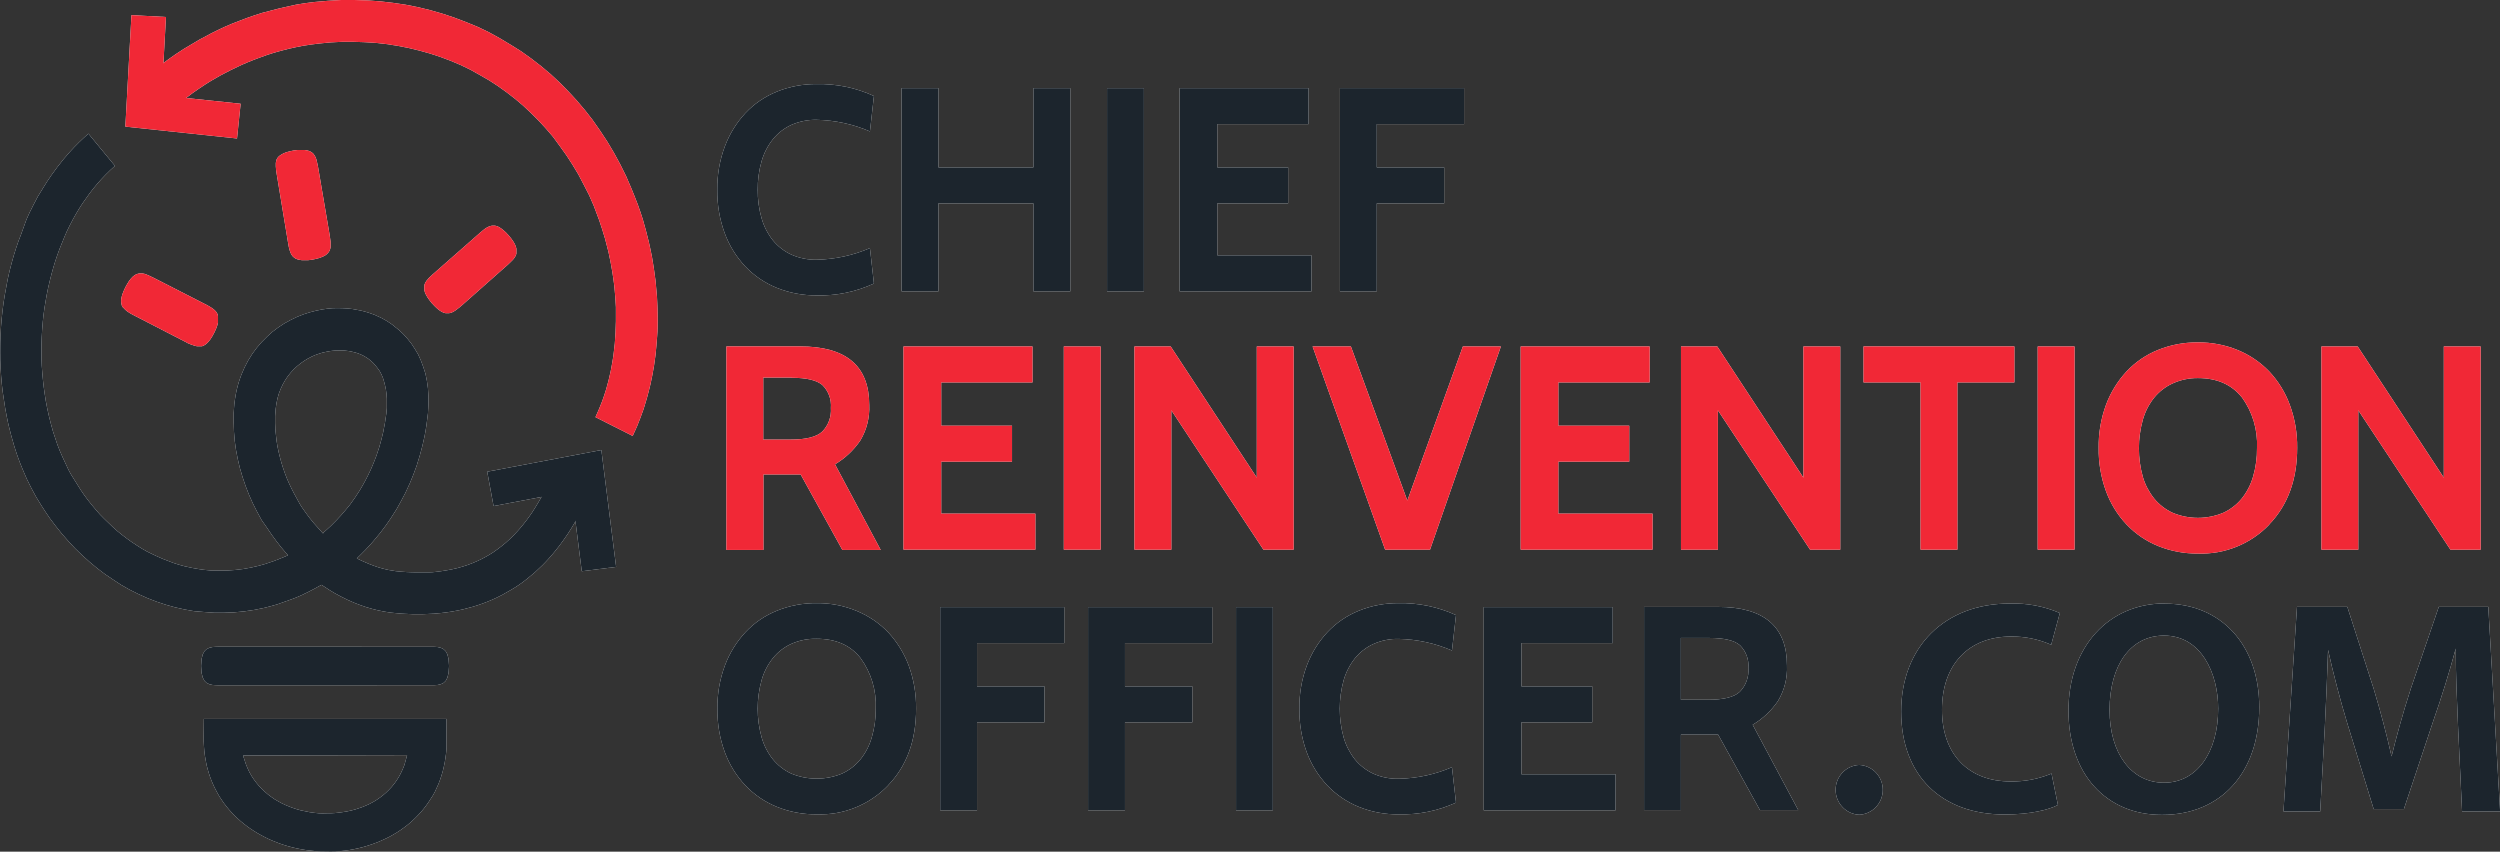 <?xml version="1.0" encoding="UTF-8"?> <svg xmlns="http://www.w3.org/2000/svg" width="182" height="62" viewBox="0 0 182 62" fill="none"><rect x="0" y="0" width="182" height="62" fill="#333333" stroke="none"/> <g clip-path="url(#clip0)"> <path d="M106.584 9.037H100.23V12.186H105.136V14.805H100.23V21.21H97.547V6.414H106.584V9.037Z" fill="white"></path> <path d="M95.477 21.21H85.875V6.418H95.264V9.037H88.62V12.186H93.777V14.805H88.62V18.587H95.477V21.21Z" fill="white"></path> <path d="M83.277 6.418H80.594V21.21H83.277V6.418Z" fill="white"></path> <path d="M77.918 21.21H75.231V14.805H68.316V21.21H65.633V6.418H68.316V12.186H75.231V6.418H77.918V21.21Z" fill="white"></path> <path d="M59.452 21.505C58.458 21.513 57.471 21.326 56.548 20.954C55.681 20.605 54.898 20.073 54.252 19.393C53.595 18.693 53.085 17.866 52.754 16.962C52.386 15.955 52.205 14.889 52.219 13.816C52.205 12.741 52.391 11.673 52.766 10.666C53.103 9.766 53.612 8.94 54.264 8.235C54.905 7.555 55.684 7.023 56.548 6.674C57.471 6.3 58.458 6.113 59.452 6.124C60.889 6.091 62.315 6.387 63.622 6.99L63.331 9.566C62.106 9.038 60.792 8.752 59.46 8.723C58.826 8.709 58.197 8.834 57.617 9.09C57.096 9.328 56.637 9.683 56.273 10.128C55.895 10.602 55.613 11.147 55.445 11.732C55.249 12.409 55.154 13.111 55.162 13.816C55.154 14.52 55.249 15.221 55.445 15.896C55.612 16.482 55.894 17.029 56.273 17.504C56.638 17.947 57.097 18.3 57.617 18.538C58.197 18.796 58.826 18.922 59.46 18.909C60.792 18.878 62.106 18.591 63.331 18.062L63.622 20.642C62.315 21.245 60.889 21.541 59.452 21.508" fill="white"></path> <path d="M57.641 27.482H55.566V32.002H57.537C58.667 32.002 59.445 31.811 59.86 31.42C60.08 31.195 60.25 30.925 60.358 30.628C60.466 30.331 60.51 30.015 60.487 29.699C60.512 29.395 60.47 29.088 60.365 28.802C60.26 28.515 60.094 28.255 59.879 28.041C59.471 27.681 58.724 27.502 57.637 27.502L57.641 27.482ZM64.115 40.034H61.323L58.288 34.543H55.578V40.034H52.883V25.219H58.249C61.605 25.219 63.282 26.642 63.282 29.488C63.323 30.394 63.096 31.292 62.632 32.068C62.149 32.774 61.521 33.365 60.789 33.801L64.115 40.034Z" fill="white"></path> <path d="M75.375 40.014H65.773V25.223H75.166V27.841H68.522V30.991H73.676V33.61H68.522V37.392H75.375V40.014Z" fill="white"></path> <path d="M80.128 25.223H77.445V40.014H80.128V25.223Z" fill="white"></path> <path d="M94.178 40.014H91.975L85.273 29.871V40.014H82.586V25.223H85.227L91.495 34.773V25.223H94.178V40.014Z" fill="white"></path> <path d="M109.265 25.223L104.107 40.014H100.836L95.555 25.223H98.346L102.454 36.443L106.496 25.223H109.265Z" fill="white"></path> <path d="M120.305 40.014H110.703V25.223H120.096V27.841H113.448V30.991H118.609V33.61H113.448V37.392H120.305V40.014Z" fill="white"></path> <path d="M133.971 40.014H131.772L125.062 29.871V40.014H122.375V25.223H125.019L131.288 34.773V25.223H133.971V40.014Z" fill="white"></path> <path d="M146.648 27.841H142.498V40.014H139.815V27.841H135.664V25.219H146.648V27.841Z" fill="white"></path> <path d="M151.027 25.223H148.344V40.014H151.027V25.223Z" fill="white"></path> <path d="M163.197 28.919C162.458 27.99 161.393 27.525 160.011 27.525C159.375 27.518 158.744 27.651 158.164 27.916C157.645 28.153 157.187 28.507 156.825 28.95C156.446 29.425 156.165 29.972 156 30.558C155.618 31.918 155.618 33.358 156 34.718C156.17 35.293 156.45 35.829 156.825 36.295C157.188 36.737 157.646 37.091 158.164 37.329C158.75 37.574 159.377 37.7 160.011 37.7C160.645 37.7 161.272 37.574 161.858 37.329C162.376 37.091 162.834 36.737 163.197 36.295C163.577 35.82 163.859 35.273 164.026 34.687C164.222 34.012 164.317 33.311 164.309 32.607C164.369 31.282 163.977 29.976 163.197 28.907V28.919ZM165.211 38.184C164.539 38.884 163.73 39.434 162.834 39.798C161.938 40.163 160.976 40.334 160.011 40.299C159.017 40.309 158.03 40.123 157.107 39.749C156.242 39.398 155.461 38.866 154.815 38.188C154.157 37.491 153.647 36.666 153.317 35.764C152.949 34.758 152.768 33.691 152.782 32.619C152.765 31.544 152.946 30.476 153.317 29.469C153.653 28.567 154.162 27.741 154.815 27.038C155.456 26.357 156.235 25.825 157.099 25.477C158.022 25.103 159.009 24.916 160.003 24.926C160.998 24.916 161.985 25.106 162.907 25.484C163.771 25.84 164.553 26.371 165.203 27.045C165.861 27.745 166.37 28.573 166.701 29.477C167.068 30.476 167.249 31.534 167.236 32.599C167.236 34.91 166.558 36.769 165.203 38.176" fill="white"></path> <path d="M180.592 40.014H178.389L171.683 29.871V40.014H169V25.223H171.641L177.909 34.773V25.223H180.592V40.014Z" fill="white"></path> <path d="M62.639 47.895C61.9 46.967 60.839 46.502 59.456 46.502C58.821 46.487 58.19 46.614 57.609 46.873C57.089 47.109 56.631 47.463 56.27 47.907C55.89 48.382 55.609 48.928 55.445 49.515C55.063 50.875 55.063 52.315 55.445 53.675C55.61 54.262 55.891 54.808 56.27 55.283C56.632 55.727 57.09 56.08 57.609 56.318C58.791 56.807 60.117 56.807 61.299 56.318C61.818 56.08 62.276 55.727 62.639 55.283C63.02 54.81 63.302 54.263 63.467 53.675C63.666 53.001 63.763 52.299 63.754 51.595C63.815 50.269 63.421 48.963 62.639 47.895ZM64.66 57.172C63.988 57.872 63.178 58.422 62.282 58.785C61.387 59.149 60.425 59.319 59.46 59.284C58.466 59.295 57.479 59.11 56.556 58.737C55.689 58.388 54.906 57.856 54.26 57.176C53.603 56.477 53.094 55.651 52.762 54.749C52.395 53.74 52.214 52.673 52.227 51.599C52.213 50.524 52.398 49.456 52.773 48.45C53.11 47.549 53.619 46.724 54.272 46.022C54.912 45.341 55.691 44.809 56.556 44.461C57.479 44.087 58.465 43.9 59.46 43.911C60.454 43.9 61.44 44.091 62.36 44.473C63.225 44.827 64.009 45.358 64.66 46.034C65.313 46.737 65.822 47.563 66.158 48.465C66.522 49.465 66.703 50.523 66.692 51.587C66.692 53.898 66.015 55.757 64.66 57.164" fill="white"></path> <path d="M77.478 46.818H71.128V49.968H76.034V52.586H71.128V58.991H68.445V44.199H77.478V46.818Z" fill="white"></path> <path d="M88.248 46.818H81.898V49.968H86.8V52.586H81.898V58.991H79.211V44.199H88.248V46.818Z" fill="white"></path> <path d="M92.664 44.199H89.984V58.991H92.664V44.199Z" fill="white"></path> <path d="M101.823 59.285C100.829 59.297 99.843 59.111 98.919 58.739C98.053 58.388 97.271 57.856 96.624 57.178C95.969 56.477 95.46 55.652 95.125 54.75C94.761 53.741 94.582 52.674 94.595 51.601C94.579 50.526 94.763 49.458 95.137 48.451C95.474 47.551 95.983 46.726 96.635 46.024C97.277 45.345 98.056 44.812 98.919 44.463C99.842 44.089 100.829 43.902 101.823 43.912C103.261 43.882 104.688 44.178 105.997 44.779L105.703 47.358C104.478 46.829 103.163 46.542 101.831 46.512C101.197 46.497 100.568 46.624 99.988 46.882C99.468 47.119 99.008 47.473 98.644 47.917C98.267 48.393 97.985 48.939 97.816 49.525C97.439 50.885 97.439 52.324 97.816 53.685C97.986 54.27 98.267 54.816 98.644 55.293C99.009 55.735 99.469 56.089 99.988 56.327C100.568 56.584 101.197 56.71 101.831 56.694C103.163 56.665 104.478 56.379 105.703 55.851L105.997 58.431C104.688 59.03 103.261 59.322 101.823 59.285Z" fill="white"></path> <path d="M117.614 58.991H108.016V44.199H117.405V46.818H110.757V49.968H115.914V52.586H110.757V56.368H117.614V58.991Z" fill="white"></path> <path d="M124.442 46.443H122.367V50.943H124.334C125.468 50.943 126.242 50.752 126.657 50.362C126.877 50.136 127.047 49.866 127.155 49.569C127.263 49.273 127.307 48.956 127.284 48.641C127.309 48.336 127.267 48.03 127.162 47.743C127.057 47.457 126.891 47.197 126.676 46.982C126.271 46.623 125.524 46.443 124.434 46.443H124.442ZM130.912 58.975H128.124L125.081 53.48H122.371V58.975H119.688V44.184H125.058C128.413 44.184 130.091 45.605 130.091 48.449C130.131 49.356 129.904 50.254 129.437 51.029C128.957 51.737 128.328 52.329 127.594 52.762L130.912 58.975Z" fill="white"></path> <path d="M23.53 38.791L24.103 38.272C24.347 38.03 24.587 37.784 24.816 37.53C25.044 37.276 25.261 37.007 25.474 36.75C25.722 36.414 25.954 36.074 26.175 35.723C26.326 35.473 26.469 35.227 26.604 34.97C26.74 34.712 26.868 34.455 26.991 34.189C27.142 33.854 27.278 33.514 27.406 33.171C27.478 32.96 27.548 32.749 27.615 32.538C27.719 32.179 27.816 31.82 27.898 31.457C27.944 31.231 27.986 31.012 28.025 30.786C28.064 30.56 28.095 30.333 28.126 30.107L28.161 29.717V29.358V29.003L28.137 28.675L28.095 28.359L28.033 28.062L27.959 27.777L27.874 27.5L27.766 27.25L27.642 27.02L27.487 26.801L27.332 26.606L27.17 26.423L26.991 26.259L26.802 26.111L26.608 25.986L26.438 25.888L26.256 25.802L26.07 25.728L25.876 25.666L25.489 25.572L25.071 25.517H24.85H24.618H24.393L24.169 25.541L23.944 25.572L23.499 25.666L23.279 25.732L22.984 25.834L22.694 25.958L22.411 26.107L22.14 26.271L21.877 26.458L21.625 26.661L21.385 26.883L21.161 27.129L20.951 27.391L20.762 27.676L20.591 27.976L20.441 28.296L20.309 28.628L20.204 28.987L20.123 29.377L20.069 29.767L20.03 30.279V30.798L20.049 31.317C20.073 31.578 20.1 31.832 20.135 32.097C20.169 32.363 20.22 32.62 20.278 32.878C20.336 33.136 20.406 33.389 20.479 33.659C20.553 33.928 20.642 34.166 20.735 34.439C20.828 34.712 20.932 34.939 21.041 35.185C21.149 35.431 21.273 35.672 21.401 35.914C21.528 36.156 21.664 36.387 21.788 36.621C21.912 36.855 22.082 37.077 22.241 37.304C22.4 37.53 22.628 37.835 22.845 38.084C23.062 38.334 23.294 38.592 23.522 38.842L23.53 38.791ZM8.368 12.076C7.91 12.479 7.481 12.913 7.083 13.376C6.893 13.606 6.696 13.84 6.518 14.082C6.34 14.324 6.165 14.574 5.991 14.828C5.817 15.081 5.666 15.343 5.511 15.608C5.356 15.873 5.213 16.147 5.07 16.424C4.926 16.701 4.799 16.982 4.682 17.267C4.566 17.552 4.442 17.848 4.33 18.137C4.218 18.426 4.117 18.73 4.016 19.035C3.916 19.339 3.834 19.644 3.749 19.952C3.664 20.26 3.587 20.6 3.509 20.928C3.432 21.256 3.378 21.603 3.316 21.942C3.254 22.282 3.203 22.637 3.161 22.973C3.118 23.308 3.095 23.663 3.068 24.007C3.041 24.35 3.029 24.702 3.021 25.053C3.014 25.404 3.021 25.748 3.021 26.095C3.021 26.442 3.052 26.786 3.079 27.137C3.107 27.488 3.141 27.828 3.184 28.175C3.227 28.523 3.281 28.858 3.335 29.198C3.389 29.537 3.471 29.873 3.544 30.216C3.618 30.56 3.745 30.997 3.858 31.411C3.958 31.731 4.063 32.047 4.175 32.363C4.287 32.679 4.423 32.987 4.562 33.296C4.702 33.604 4.822 33.85 4.95 34.127C5.077 34.404 5.244 34.662 5.399 34.907C5.554 35.153 5.716 35.423 5.887 35.688C6.057 35.953 6.235 36.18 6.413 36.422C6.591 36.664 6.8 36.89 6.982 37.117C7.164 37.343 7.369 37.557 7.59 37.772C7.811 37.987 8.016 38.186 8.229 38.385C8.442 38.584 8.674 38.775 8.906 38.955C9.139 39.134 9.367 39.306 9.611 39.474C9.855 39.642 10.095 39.79 10.343 39.946C10.591 40.102 10.831 40.219 11.082 40.336C11.334 40.453 11.586 40.578 11.857 40.688C12.128 40.797 12.376 40.891 12.631 40.984C12.887 41.078 13.162 41.148 13.433 41.222L13.979 41.343C14.257 41.398 14.532 41.441 14.811 41.48L15.376 41.534H15.945H16.53L17.107 41.495L17.692 41.425L18.272 41.32L18.861 41.183L19.302 41.058C19.736 40.924 20.162 40.768 20.58 40.59L20.967 40.426C20.797 40.231 20.626 40.036 20.46 39.833C20.231 39.548 20.015 39.255 19.802 38.959L19.415 38.389L19.043 37.858L18.714 37.253L18.404 36.64L18.125 36.012L17.877 35.372L17.657 34.724L17.463 34.068L17.308 33.413L17.18 32.749L17.087 32.082L17.033 31.399L17.01 30.735V30.076L17.06 29.416L17.103 29.088L17.153 28.772L17.215 28.46L17.289 28.16L17.37 27.863L17.467 27.574L17.568 27.293L17.8 26.755L18.063 26.251L18.369 25.759L18.698 25.314L19.054 24.901L19.442 24.51L19.829 24.159L20.255 23.839L20.7 23.546L21.161 23.293L21.633 23.066L22.117 22.875L22.547 22.738C22.851 22.651 23.16 22.58 23.472 22.524C23.716 22.485 23.96 22.457 24.212 22.438C24.463 22.419 24.699 22.438 24.947 22.438C25.195 22.438 25.439 22.473 25.683 22.5C25.869 22.532 26.051 22.563 26.233 22.602C26.415 22.641 26.593 22.692 26.775 22.746C26.957 22.801 27.131 22.871 27.305 22.934L27.816 23.172L28.145 23.359C28.335 23.48 28.532 23.601 28.699 23.749L29.044 24.026L29.369 24.331L29.671 24.666L29.953 25.022L30.209 25.412L30.441 25.802L30.639 26.243L30.813 26.708L30.972 27.203L31.076 27.711L31.154 28.265L31.192 28.846V29.459L31.154 30.099C31.123 30.396 31.084 30.689 31.041 30.985C30.999 31.282 30.952 31.532 30.898 31.805C30.805 32.254 30.693 32.695 30.569 33.132C30.495 33.397 30.414 33.655 30.329 33.912C30.182 34.342 30.015 34.755 29.841 35.169C29.733 35.415 29.62 35.657 29.504 35.899C29.299 36.289 29.094 36.679 28.869 37.07C28.73 37.292 28.59 37.519 28.443 37.737C28.207 38.092 27.956 38.443 27.692 38.779C27.348 39.212 26.988 39.63 26.604 40.028C26.399 40.243 26.19 40.446 25.977 40.652C26.264 40.785 26.542 40.926 26.837 41.043C27.069 41.136 27.301 41.222 27.541 41.3C27.781 41.378 28.017 41.433 28.261 41.488C28.447 41.523 28.629 41.554 28.815 41.581C29.329 41.639 29.846 41.668 30.364 41.667C30.658 41.667 30.956 41.667 31.254 41.667C31.552 41.667 31.82 41.62 32.102 41.585C32.385 41.55 32.64 41.495 32.911 41.445C33.182 41.394 33.426 41.32 33.686 41.246C33.945 41.172 34.174 41.082 34.414 40.988C34.654 40.894 34.882 40.785 35.107 40.672C35.331 40.559 35.436 40.492 35.602 40.399L35.924 40.196L36.237 39.973L36.547 39.735L36.845 39.489L37.136 39.224L37.422 38.943L37.697 38.646L37.968 38.334L38.231 38.006L38.487 37.667L38.735 37.312L38.982 36.921L39.218 36.531C39.412 36.199 39.606 35.868 39.772 35.528L41.944 34.685L42.482 36.886C42.131 37.574 41.743 38.242 41.321 38.888C41.12 39.189 40.907 39.478 40.69 39.77C40.473 40.063 40.252 40.313 40.024 40.578C39.85 40.773 39.672 40.968 39.497 41.14L38.947 41.659C38.754 41.823 38.56 41.987 38.371 42.139C38.181 42.292 37.983 42.44 37.778 42.58C37.573 42.721 37.364 42.85 37.155 42.971C36.946 43.092 36.725 43.217 36.504 43.337C36.284 43.459 36.059 43.552 35.831 43.658C35.602 43.763 35.37 43.849 35.138 43.935C34.905 44.02 34.661 44.102 34.417 44.173C34.174 44.243 33.922 44.309 33.678 44.368C33.434 44.426 33.163 44.473 32.904 44.52C32.644 44.567 32.373 44.598 32.129 44.626L31.587 44.676C30.538 44.75 29.484 44.724 28.439 44.598C28.134 44.555 27.835 44.501 27.541 44.438C27.247 44.376 26.953 44.286 26.662 44.2C26.372 44.114 26.085 43.997 25.803 43.888C25.52 43.779 25.137 43.591 24.808 43.423C24.479 43.256 24.266 43.127 24.006 42.967C23.747 42.807 23.619 42.705 23.402 42.577C23.1 42.748 22.802 42.912 22.492 43.068C22.105 43.267 21.691 43.459 21.281 43.607C20.87 43.755 20.557 43.872 20.185 43.997C19.883 44.087 19.573 44.169 19.264 44.247L18.52 44.399L17.781 44.508L17.045 44.579L16.317 44.606H15.593L14.873 44.555L14.133 44.493L13.433 44.368L12.739 44.212L12.058 44.02L11.388 43.798L10.726 43.541L10.064 43.244L9.441 42.932L8.817 42.58L8.225 42.19L7.644 41.8L7.079 41.37L6.533 40.918L6.003 40.442L5.488 39.946L4.996 39.419L4.52 38.877L4.067 38.311L3.633 37.737C3.424 37.433 3.219 37.128 3.025 36.82L2.638 36.191L2.286 35.544L1.957 34.88L1.662 34.201C1.581 34.01 1.504 33.811 1.43 33.627C1.287 33.237 1.155 32.878 1.043 32.495C0.88 31.969 0.745 31.442 0.613 30.903C0.528 30.515 0.451 30.125 0.381 29.732C0.315 29.342 0.257 28.952 0.203 28.561C0.149 28.171 0.114 27.781 0.083 27.391C0.052 27 0.032 26.61 0.021 26.196C0.009 25.783 0.021 25.416 0.021 25.002C0.021 24.588 0.048 24.222 0.071 23.831C0.094 23.441 0.137 23.051 0.18 22.66C0.222 22.27 0.28 21.88 0.346 21.49C0.412 21.099 0.485 20.709 0.563 20.319C0.64 19.928 0.741 19.566 0.838 19.183C0.935 18.801 1.047 18.457 1.159 18.098C1.271 17.739 1.407 17.384 1.546 17.033C1.686 16.681 1.794 16.303 1.933 15.963C2.073 15.624 2.247 15.284 2.414 14.956L2.758 14.301L3.145 13.672C3.339 13.356 3.532 13.052 3.745 12.751L4.171 12.166L4.62 11.596L5.093 11.05C5.514 10.584 5.963 10.143 6.436 9.73L8.368 12.076Z" fill="white"></path> <path d="M35.469 34.339L43.778 32.762L44.854 41.27L42.353 41.586L41.617 35.759L35.933 36.84L35.469 34.339Z" fill="white"></path> <path d="M14.529 2.88L15.408 2.412L15.868 2.182L16.364 1.951L16.871 1.733L17.417 1.522L17.959 1.315L18.52 1.12L19.101 0.933L19.686 0.781L20.298 0.621L20.925 0.48L21.571 0.336L22.23 0.23L22.907 0.144L23.875 0.059L24.839 0H25.796L26.74 0.031L27.677 0.098L28.61 0.207L29.528 0.343L30.434 0.523L31.328 0.742L32.207 0.995L33.075 1.284L33.93 1.608L34.763 1.951L35.583 2.342L36.389 2.787L37.163 3.251L37.937 3.735L38.665 4.254L39.378 4.804L40.067 5.382L40.729 5.995L41.36 6.635L41.98 7.306L42.576 8.009L43.145 8.738L43.691 9.519L44.206 10.3L44.694 11.119L45.154 11.966L45.588 12.84L45.975 13.742C46.134 14.132 46.293 14.522 46.44 14.913C46.587 15.303 46.68 15.615 46.796 15.966C46.955 16.509 47.102 17.055 47.233 17.61C47.319 18 47.4 18.355 47.47 18.733C47.57 19.303 47.656 19.877 47.725 20.451C47.764 20.841 47.799 21.231 47.83 21.622C47.857 22.109 47.876 22.593 47.88 23.081C47.884 23.569 47.88 24.01 47.841 24.478C47.803 24.947 47.776 25.376 47.725 25.825C47.69 26.09 47.656 26.36 47.613 26.629C47.543 27.066 47.458 27.507 47.361 27.944C47.279 28.293 47.19 28.64 47.094 28.986C47.02 29.24 46.939 29.494 46.858 29.767C46.711 30.188 46.556 30.602 46.386 31.016C46.281 31.258 46.173 31.496 46.06 31.738L43.35 30.368C43.532 29.977 43.691 29.587 43.842 29.197C43.943 28.916 44.039 28.635 44.124 28.35C44.252 27.913 44.361 27.48 44.454 27.039C44.531 26.648 44.593 26.293 44.651 25.922C44.69 25.618 44.728 25.317 44.756 25.013C44.802 24.467 44.829 23.928 44.837 23.382C44.837 23.038 44.837 22.699 44.837 22.355C44.814 21.84 44.771 21.333 44.721 20.825C44.678 20.486 44.636 20.15 44.581 19.819C44.5 19.319 44.403 18.827 44.295 18.339C44.217 18.015 44.136 17.695 44.047 17.379C43.911 16.911 43.764 16.45 43.606 15.994C43.474 15.643 43.339 15.303 43.218 14.963L42.874 14.183L42.487 13.43L42.099 12.692L41.674 11.986L41.228 11.299L40.756 10.639L40.261 9.964L39.749 9.367L39.215 8.789L38.657 8.231L38.081 7.689L37.488 7.189L36.877 6.717L36.245 6.264L35.614 5.854L34.937 5.464L34.244 5.074L33.535 4.734L32.807 4.426L32.072 4.149L31.297 3.895L30.523 3.68L29.749 3.493L28.974 3.341L28.2 3.216L27.371 3.122L26.554 3.072L25.734 3.044H24.901L24.065 3.087L23.225 3.169L22.644 3.243L22.063 3.333L21.509 3.442L20.968 3.563L20.441 3.7L19.93 3.844L19.43 4.004L18.966 4.172L18.493 4.348L18.048 4.527L17.611 4.715L16.794 5.105L16.043 5.495L15.365 5.885C15.071 6.065 14.78 6.252 14.494 6.447L14.006 6.787C13.685 7.025 13.359 7.271 13.05 7.536L10.297 7.981L11.005 5.296C11.757 4.665 12.55 4.086 13.379 3.563L14.122 3.122L14.529 2.88Z" fill="white"></path> <path d="M17.256 10.082L9.125 9.219L9.57 1.102L12.083 1.238L11.769 6.948L17.519 7.553L17.256 10.082Z" fill="white"></path> <path d="M13.517 24.898L9.676 22.919C9.54 22.849 9.409 22.771 9.289 22.689L9.18 22.603L9.087 22.517L9.002 22.427L8.902 22.334L8.871 22.248L8.84 22.127L8.82 21.99V21.834L8.847 21.647L8.905 21.436L8.998 21.194L9.122 20.921L9.266 20.663L9.401 20.445L9.54 20.273L9.668 20.14L9.792 20.043L9.908 19.973L10.024 19.934L10.137 19.906H10.253H10.369L10.497 19.93L10.625 19.969L10.903 20.09L11.194 20.23L15.066 22.209C15.201 22.283 15.333 22.357 15.453 22.443L15.565 22.525L15.658 22.611L15.739 22.701L15.801 22.798L15.851 22.904L15.871 23.029V23.165V23.325V23.497L15.813 23.708L15.724 23.95L15.6 24.219L15.457 24.48L15.321 24.695L15.182 24.871L15.054 25.003L14.93 25.101L14.81 25.167L14.698 25.21H14.585H14.469H14.349L14.225 25.183L14.094 25.144C13.947 25.097 13.804 25.043 13.664 24.98L13.517 24.898Z" fill="white"></path> <path d="M20.961 17.619L20.128 12.581C20.104 12.428 20.087 12.274 20.078 12.12V11.987V11.858L20.105 11.738L20.128 11.632L20.179 11.531L20.252 11.429L20.353 11.339L20.485 11.25L20.651 11.16L20.852 11.082L21.1 11.015L21.391 10.953L21.685 10.918H21.937H22.157L22.339 10.945L22.494 10.988L22.618 11.043L22.719 11.109L22.808 11.187L22.877 11.281L22.939 11.382L22.994 11.499L23.04 11.628C23.079 11.78 23.11 11.929 23.141 12.077L24 17.112C24.023 17.272 24.051 17.432 24.066 17.588V17.736V17.873V18.002L24.039 18.119L24 18.228L23.946 18.329L23.872 18.423L23.772 18.521L23.644 18.614L23.477 18.692L23.272 18.774L23.028 18.841L22.738 18.903L22.44 18.942H22.184H21.968L21.786 18.911L21.631 18.872L21.507 18.817L21.406 18.747L21.321 18.673L21.247 18.579L21.185 18.478L21.135 18.357L21.089 18.228L21.019 17.955L20.961 17.619Z" fill="white"></path> <path d="M34.991 16.906L35.235 16.707L35.351 16.621L35.471 16.551L35.583 16.496L35.696 16.457L35.812 16.43H35.928H36.044L36.179 16.465L36.323 16.527L36.481 16.629L36.652 16.761L36.842 16.933L37.043 17.152L37.229 17.382L37.376 17.593L37.484 17.784L37.554 17.952L37.593 18.1V18.241V18.362V18.475L37.554 18.584L37.5 18.693L37.43 18.799L37.345 18.904C37.236 19.021 37.128 19.127 37.016 19.228L33.643 22.214C33.523 22.319 33.4 22.424 33.256 22.526L33.14 22.612L33.024 22.682L32.908 22.741L32.795 22.78L32.679 22.803H32.567H32.447L32.315 22.768L32.168 22.705L32.013 22.608L31.839 22.475L31.653 22.299L31.448 22.085L31.262 21.851L31.115 21.64L31.007 21.449L30.933 21.281L30.891 21.129V20.988V20.867V20.758L30.933 20.645L30.987 20.535L31.057 20.43L31.243 20.215L31.471 20.001L34.991 16.906Z" fill="white"></path> <path d="M16.031 47.082L31.587 47.086L31.858 47.105L32.091 47.16L32.28 47.254L32.439 47.398L32.567 47.628L32.656 47.984L32.691 48.487L32.656 48.983L32.567 49.338L32.439 49.576L32.28 49.72L32.091 49.81L31.858 49.865L31.587 49.884L16.031 49.888L15.736 49.884L15.469 49.865L15.237 49.81L15.047 49.72L14.892 49.576L14.764 49.338L14.672 48.983L14.641 48.487L14.672 47.984L14.764 47.628L14.892 47.398L15.047 47.254L15.237 47.16L15.469 47.105L15.736 47.086L16.031 47.082Z" fill="white"></path> <path d="M17.693 55.002L17.898 55.622L18.018 55.919L18.154 56.208L18.305 56.477L18.475 56.734L18.657 56.98L18.851 57.214L19.06 57.433L19.281 57.64L19.513 57.839L19.753 58.018L20.001 58.19L20.264 58.342L20.531 58.487L20.806 58.616L21.244 58.791C21.453 58.867 21.666 58.933 21.883 58.99C22.103 59.041 22.324 59.088 22.544 59.127C22.765 59.166 22.99 59.189 23.218 59.209C23.447 59.228 23.555 59.209 23.729 59.209C24.012 59.209 24.295 59.209 24.577 59.17C24.798 59.146 25.019 59.115 25.243 59.076C25.468 59.037 25.669 58.978 25.886 58.92C26.041 58.873 26.196 58.819 26.351 58.764L26.625 58.651L26.889 58.53L27.152 58.393L27.404 58.241L27.648 58.073L27.88 57.897L28.104 57.706L28.317 57.499L28.519 57.281L28.708 57.05L28.883 56.801L29.045 56.543L29.192 56.266L29.324 55.981L29.444 55.684L29.638 54.974L17.693 55.002ZM14.84 52.34H32.507V53.718V54.108V54.471L32.476 54.826L32.429 55.173L32.375 55.513L32.305 55.841L32.228 56.161L32.135 56.473L32.034 56.773L31.922 57.07L31.794 57.351L31.666 57.632L31.519 57.901L31.357 58.151L31.194 58.401L31.024 58.643L30.846 58.877L30.656 59.103L30.458 59.318L30.257 59.525L30.044 59.728L29.831 59.919L29.607 60.102L29.37 60.278L29.134 60.446L28.89 60.606L28.639 60.754L28.387 60.899L28.128 61.028L27.59 61.273L27.098 61.457C26.881 61.535 26.66 61.601 26.439 61.664C26.219 61.726 25.994 61.773 25.77 61.82C25.545 61.867 25.317 61.902 25.088 61.929C24.86 61.956 24.631 61.98 24.403 61.995C24.175 62.011 23.946 61.995 23.714 61.995C23.482 61.995 23.253 61.995 23.025 61.968C22.796 61.941 22.568 61.921 22.335 61.894C22.103 61.867 21.883 61.816 21.654 61.773C21.426 61.73 21.209 61.667 20.988 61.609C20.767 61.55 20.547 61.472 20.33 61.398L19.838 61.203L19.559 61.082L19.288 60.949L19.021 60.809L18.762 60.664L18.502 60.505L18.255 60.344L18.011 60.173L17.774 59.989L17.542 59.802L17.322 59.607L17.105 59.404L16.896 59.185L16.698 58.967L16.509 58.74L16.323 58.502L16.152 58.253L15.986 58.003L15.831 57.737L15.688 57.468L15.552 57.191L15.428 56.906L15.312 56.609L15.211 56.309L15.118 55.997L15.037 55.681L14.975 55.353L14.917 55.013L14.875 54.67L14.848 54.319L14.828 53.956V53.585L14.84 52.34Z" fill="white"></path> <path d="M135.35 55.688C134.887 55.709 134.451 55.91 134.131 56.247C133.811 56.585 133.633 57.034 133.633 57.5C133.633 57.967 133.811 58.416 134.131 58.754C134.451 59.091 134.887 59.292 135.35 59.313C135.812 59.292 136.249 59.091 136.568 58.754C136.888 58.416 137.067 57.967 137.067 57.5C137.067 57.034 136.888 56.585 136.568 56.247C136.249 55.91 135.812 55.709 135.35 55.688Z" fill="white"></path> <path d="M146.293 43.939C141.577 43.939 138.406 47.1 138.406 51.803C138.406 56.424 141.298 59.296 145.948 59.296C147.819 59.296 149.17 58.937 149.758 58.629L149.816 58.597L149.371 56.416L149.348 56.31L149.251 56.357C148.339 56.724 147.364 56.905 146.382 56.892C143.285 56.892 141.376 54.894 141.376 51.67C141.376 48.384 143.312 46.339 146.409 46.339C147.38 46.328 148.342 46.519 149.236 46.901L149.325 46.944L149.936 44.703L149.956 44.633L149.894 44.602C148.756 44.123 147.529 43.896 146.297 43.939" fill="white"></path> <path d="M157.54 46.271C160.25 46.271 161.485 49.027 161.485 51.583C161.485 54.811 159.901 56.981 157.54 56.981C155.178 56.981 153.575 54.854 153.575 51.692C153.575 48.402 155.124 46.271 157.54 46.271ZM157.605 43.93C153.474 43.93 150.586 47.138 150.586 51.735C150.586 56.333 153.316 59.322 157.389 59.322C161.694 59.322 164.474 56.243 164.474 51.482C164.474 46.974 161.713 43.945 157.605 43.945" fill="white"></path> <path d="M181.152 44.262V44.18H177.544L175.507 50.135C174.896 52.009 174.415 53.816 174.106 55.065C173.742 53.449 173.293 51.759 172.809 50.159L170.904 44.238L170.884 44.18H167.222L166.242 58.983V59.077H168.91L169.239 53.074C169.34 51.22 169.421 49.078 169.483 47.314C169.851 48.984 170.331 50.826 170.85 52.547L172.785 58.839V58.901H175.004L177.149 52.465C177.734 50.795 178.31 48.953 178.779 47.216C178.779 49.054 178.868 51.119 178.945 52.832L179.236 58.995V59.077H182.008L181.152 44.262Z" fill="white"></path> <path d="M106.584 9.037H100.23V12.186H105.136V14.805H100.23V21.21H97.547V6.414H106.584V9.037Z" fill="#1C252D"></path> <path d="M95.477 21.21H85.875V6.418H95.264V9.037H88.62V12.186H93.777V14.805H88.62V18.587H95.477V21.21Z" fill="#1C252D"></path> <path d="M83.277 6.418H80.594V21.21H83.277V6.418Z" fill="#1C252D"></path> <path d="M77.918 21.21H75.231V14.805H68.316V21.21H65.633V6.418H68.316V12.186H75.231V6.418H77.918V21.21Z" fill="#1C252D"></path> <path d="M59.452 21.505C58.458 21.513 57.471 21.326 56.548 20.954C55.681 20.605 54.898 20.073 54.252 19.393C53.595 18.693 53.085 17.866 52.754 16.962C52.386 15.955 52.205 14.889 52.219 13.816C52.205 12.741 52.391 11.673 52.766 10.666C53.103 9.766 53.612 8.94 54.264 8.235C54.905 7.555 55.684 7.023 56.548 6.674C57.471 6.3 58.458 6.113 59.452 6.124C60.889 6.091 62.315 6.387 63.622 6.99L63.331 9.566C62.106 9.038 60.792 8.752 59.46 8.723C58.826 8.709 58.197 8.834 57.617 9.09C57.096 9.328 56.637 9.683 56.273 10.128C55.895 10.602 55.613 11.147 55.445 11.732C55.249 12.409 55.154 13.111 55.162 13.816C55.154 14.52 55.249 15.221 55.445 15.896C55.612 16.482 55.894 17.029 56.273 17.504C56.638 17.947 57.097 18.3 57.617 18.538C58.197 18.796 58.826 18.922 59.46 18.909C60.792 18.878 62.106 18.591 63.331 18.062L63.622 20.642C62.315 21.245 60.889 21.541 59.452 21.508" fill="#1C252D"></path> <path d="M57.641 27.482H55.566V32.002H57.537C58.667 32.002 59.445 31.811 59.86 31.42C60.08 31.195 60.25 30.925 60.358 30.628C60.466 30.331 60.51 30.015 60.487 29.699C60.512 29.395 60.47 29.088 60.365 28.802C60.26 28.515 60.094 28.255 59.879 28.041C59.471 27.681 58.724 27.502 57.637 27.502L57.641 27.482ZM64.115 40.034H61.323L58.288 34.543H55.578V40.034H52.883V25.219H58.249C61.605 25.219 63.282 26.642 63.282 29.488C63.323 30.394 63.096 31.292 62.632 32.068C62.149 32.774 61.521 33.365 60.789 33.801L64.115 40.034Z" fill="#F12836"></path> <path d="M75.375 40.014H65.773V25.223H75.166V27.841H68.522V30.991H73.676V33.61H68.522V37.392H75.375V40.014Z" fill="#F12836"></path> <path d="M80.128 25.223H77.445V40.014H80.128V25.223Z" fill="#F12836"></path> <path d="M94.178 40.014H91.975L85.273 29.871V40.014H82.586V25.223H85.227L91.495 34.773V25.223H94.178V40.014Z" fill="#F12836"></path> <path d="M109.265 25.223L104.107 40.014H100.836L95.555 25.223H98.346L102.454 36.443L106.496 25.223H109.265Z" fill="#F12836"></path> <path d="M120.305 40.014H110.703V25.223H120.096V27.841H113.448V30.991H118.609V33.61H113.448V37.392H120.305V40.014Z" fill="#F12836"></path> <path d="M133.971 40.014H131.772L125.062 29.871V40.014H122.375V25.223H125.019L131.288 34.773V25.223H133.971V40.014Z" fill="#F12836"></path> <path d="M146.648 27.841H142.498V40.014H139.815V27.841H135.664V25.219H146.648V27.841Z" fill="#F12836"></path> <path d="M151.027 25.223H148.344V40.014H151.027V25.223Z" fill="#F12836"></path> <path d="M163.197 28.919C162.458 27.99 161.393 27.525 160.011 27.525C159.375 27.518 158.744 27.651 158.164 27.916C157.645 28.153 157.187 28.507 156.825 28.95C156.446 29.425 156.165 29.972 156 30.558C155.618 31.918 155.618 33.358 156 34.718C156.17 35.293 156.45 35.829 156.825 36.295C157.188 36.737 157.646 37.091 158.164 37.329C158.75 37.574 159.377 37.7 160.011 37.7C160.645 37.7 161.272 37.574 161.858 37.329C162.376 37.091 162.834 36.737 163.197 36.295C163.577 35.82 163.859 35.273 164.026 34.687C164.222 34.012 164.317 33.311 164.309 32.607C164.369 31.282 163.977 29.976 163.197 28.907V28.919ZM165.211 38.184C164.539 38.884 163.73 39.434 162.834 39.798C161.938 40.163 160.976 40.334 160.011 40.299C159.017 40.309 158.03 40.123 157.107 39.749C156.242 39.398 155.461 38.866 154.815 38.188C154.157 37.491 153.647 36.666 153.317 35.764C152.949 34.758 152.768 33.691 152.782 32.619C152.765 31.544 152.946 30.476 153.317 29.469C153.653 28.567 154.162 27.741 154.815 27.038C155.456 26.357 156.235 25.825 157.099 25.477C158.022 25.103 159.009 24.916 160.003 24.926C160.998 24.916 161.985 25.106 162.907 25.484C163.771 25.84 164.553 26.371 165.203 27.045C165.861 27.745 166.37 28.573 166.701 29.477C167.068 30.476 167.249 31.534 167.236 32.599C167.236 34.91 166.558 36.769 165.203 38.176" fill="#F12836"></path> <path d="M180.592 40.014H178.389L171.683 29.871V40.014H169V25.223H171.641L177.909 34.773V25.223H180.592V40.014Z" fill="#F12836"></path> <path d="M62.639 47.895C61.9 46.967 60.839 46.502 59.456 46.502C58.821 46.487 58.19 46.614 57.609 46.873C57.089 47.109 56.631 47.463 56.27 47.907C55.89 48.382 55.609 48.928 55.445 49.515C55.063 50.875 55.063 52.315 55.445 53.675C55.61 54.262 55.891 54.808 56.27 55.283C56.632 55.727 57.09 56.08 57.609 56.318C58.791 56.807 60.117 56.807 61.299 56.318C61.818 56.08 62.276 55.727 62.639 55.283C63.02 54.81 63.302 54.263 63.467 53.675C63.666 53.001 63.763 52.299 63.754 51.595C63.815 50.269 63.421 48.963 62.639 47.895ZM64.66 57.172C63.988 57.872 63.178 58.422 62.282 58.785C61.387 59.149 60.425 59.319 59.46 59.284C58.466 59.295 57.479 59.11 56.556 58.737C55.689 58.388 54.906 57.856 54.26 57.176C53.603 56.477 53.094 55.651 52.762 54.749C52.395 53.74 52.214 52.673 52.227 51.599C52.213 50.524 52.398 49.456 52.773 48.45C53.11 47.549 53.619 46.724 54.272 46.022C54.912 45.341 55.691 44.809 56.556 44.461C57.479 44.087 58.465 43.9 59.46 43.911C60.454 43.9 61.44 44.091 62.36 44.473C63.225 44.827 64.009 45.358 64.66 46.034C65.313 46.737 65.822 47.563 66.158 48.465C66.522 49.465 66.703 50.523 66.692 51.587C66.692 53.898 66.015 55.757 64.66 57.164" fill="#1C252D"></path> <path d="M77.478 46.818H71.128V49.968H76.034V52.586H71.128V58.991H68.445V44.199H77.478V46.818Z" fill="#1C252D"></path> <path d="M88.248 46.818H81.898V49.968H86.8V52.586H81.898V58.991H79.211V44.199H88.248V46.818Z" fill="#1C252D"></path> <path d="M92.664 44.199H89.984V58.991H92.664V44.199Z" fill="#1C252D"></path> <path d="M101.823 59.285C100.829 59.297 99.843 59.111 98.919 58.739C98.053 58.388 97.271 57.856 96.624 57.178C95.969 56.477 95.46 55.652 95.125 54.75C94.761 53.741 94.582 52.674 94.595 51.601C94.579 50.526 94.763 49.458 95.137 48.451C95.474 47.551 95.983 46.726 96.635 46.024C97.277 45.345 98.056 44.812 98.919 44.463C99.842 44.089 100.829 43.902 101.823 43.912C103.261 43.882 104.688 44.178 105.997 44.779L105.703 47.358C104.478 46.829 103.163 46.542 101.831 46.512C101.197 46.497 100.568 46.624 99.988 46.882C99.468 47.119 99.008 47.473 98.644 47.917C98.267 48.393 97.985 48.939 97.816 49.525C97.439 50.885 97.439 52.324 97.816 53.685C97.986 54.27 98.267 54.816 98.644 55.293C99.009 55.735 99.469 56.089 99.988 56.327C100.568 56.584 101.197 56.71 101.831 56.694C103.163 56.665 104.478 56.379 105.703 55.851L105.997 58.431C104.688 59.03 103.261 59.322 101.823 59.285Z" fill="#1C252D"></path> <path d="M117.614 58.991H108.016V44.199H117.405V46.818H110.757V49.968H115.914V52.586H110.757V56.368H117.614V58.991Z" fill="#1C252D"></path> <path d="M124.442 46.443H122.367V50.943H124.334C125.468 50.943 126.242 50.752 126.657 50.362C126.877 50.136 127.047 49.866 127.155 49.569C127.263 49.273 127.307 48.956 127.284 48.641C127.309 48.336 127.267 48.03 127.162 47.743C127.057 47.457 126.891 47.197 126.676 46.982C126.271 46.623 125.524 46.443 124.434 46.443H124.442ZM130.912 58.975H128.124L125.081 53.48H122.371V58.975H119.688V44.184H125.058C128.413 44.184 130.091 45.605 130.091 48.449C130.131 49.356 129.904 50.254 129.437 51.029C128.957 51.737 128.328 52.329 127.594 52.762L130.912 58.975Z" fill="#1C252D"></path> <path d="M23.53 38.791L24.103 38.272C24.347 38.03 24.587 37.784 24.816 37.53C25.044 37.276 25.261 37.007 25.474 36.75C25.722 36.414 25.954 36.074 26.175 35.723C26.326 35.473 26.469 35.227 26.604 34.97C26.74 34.712 26.868 34.455 26.991 34.189C27.142 33.854 27.278 33.514 27.406 33.171C27.478 32.96 27.548 32.749 27.615 32.538C27.719 32.179 27.816 31.82 27.898 31.457C27.944 31.231 27.986 31.012 28.025 30.786C28.064 30.56 28.095 30.333 28.126 30.107L28.161 29.717V29.358V29.003L28.137 28.675L28.095 28.359L28.033 28.062L27.959 27.777L27.874 27.5L27.766 27.25L27.642 27.02L27.487 26.801L27.332 26.606L27.17 26.423L26.991 26.259L26.802 26.111L26.608 25.986L26.438 25.888L26.256 25.802L26.07 25.728L25.876 25.666L25.489 25.572L25.071 25.517H24.85H24.618H24.393L24.169 25.541L23.944 25.572L23.499 25.666L23.279 25.732L22.984 25.834L22.694 25.958L22.411 26.107L22.14 26.271L21.877 26.458L21.625 26.661L21.385 26.883L21.161 27.129L20.951 27.391L20.762 27.676L20.591 27.976L20.441 28.296L20.309 28.628L20.204 28.987L20.123 29.377L20.069 29.767L20.03 30.279V30.798L20.049 31.317C20.073 31.578 20.1 31.832 20.135 32.097C20.169 32.363 20.22 32.62 20.278 32.878C20.336 33.136 20.406 33.389 20.479 33.659C20.553 33.928 20.642 34.166 20.735 34.439C20.828 34.712 20.932 34.939 21.041 35.185C21.149 35.431 21.273 35.672 21.401 35.914C21.528 36.156 21.664 36.387 21.788 36.621C21.912 36.855 22.082 37.077 22.241 37.304C22.4 37.53 22.628 37.835 22.845 38.084C23.062 38.334 23.294 38.592 23.522 38.842L23.53 38.791ZM8.368 12.076C7.91 12.479 7.481 12.913 7.083 13.376C6.893 13.606 6.696 13.84 6.518 14.082C6.34 14.324 6.165 14.574 5.991 14.828C5.817 15.081 5.666 15.343 5.511 15.608C5.356 15.873 5.213 16.147 5.07 16.424C4.926 16.701 4.799 16.982 4.682 17.267C4.566 17.552 4.442 17.848 4.33 18.137C4.218 18.426 4.117 18.73 4.016 19.035C3.916 19.339 3.834 19.644 3.749 19.952C3.664 20.26 3.587 20.6 3.509 20.928C3.432 21.256 3.378 21.603 3.316 21.942C3.254 22.282 3.203 22.637 3.161 22.973C3.118 23.308 3.095 23.663 3.068 24.007C3.041 24.35 3.029 24.702 3.021 25.053C3.014 25.404 3.021 25.748 3.021 26.095C3.021 26.442 3.052 26.786 3.079 27.137C3.107 27.488 3.141 27.828 3.184 28.175C3.227 28.523 3.281 28.858 3.335 29.198C3.389 29.537 3.471 29.873 3.544 30.216C3.618 30.56 3.745 30.997 3.858 31.411C3.958 31.731 4.063 32.047 4.175 32.363C4.287 32.679 4.423 32.987 4.562 33.296C4.702 33.604 4.822 33.85 4.95 34.127C5.077 34.404 5.244 34.662 5.399 34.907C5.554 35.153 5.716 35.423 5.887 35.688C6.057 35.953 6.235 36.18 6.413 36.422C6.591 36.664 6.8 36.89 6.982 37.117C7.164 37.343 7.369 37.557 7.59 37.772C7.811 37.987 8.016 38.186 8.229 38.385C8.442 38.584 8.674 38.775 8.906 38.955C9.139 39.134 9.367 39.306 9.611 39.474C9.855 39.642 10.095 39.79 10.343 39.946C10.591 40.102 10.831 40.219 11.082 40.336C11.334 40.453 11.586 40.578 11.857 40.688C12.128 40.797 12.376 40.891 12.631 40.984C12.887 41.078 13.162 41.148 13.433 41.222L13.979 41.343C14.257 41.398 14.532 41.441 14.811 41.48L15.376 41.534H15.945H16.53L17.107 41.495L17.692 41.425L18.272 41.32L18.861 41.183L19.302 41.058C19.736 40.924 20.162 40.768 20.58 40.59L20.967 40.426C20.797 40.231 20.626 40.036 20.46 39.833C20.231 39.548 20.015 39.255 19.802 38.959L19.415 38.389L19.043 37.858L18.714 37.253L18.404 36.64L18.125 36.012L17.877 35.372L17.657 34.724L17.463 34.068L17.308 33.413L17.18 32.749L17.087 32.082L17.033 31.399L17.01 30.735V30.076L17.06 29.416L17.103 29.088L17.153 28.772L17.215 28.46L17.289 28.16L17.37 27.863L17.467 27.574L17.568 27.293L17.8 26.755L18.063 26.251L18.369 25.759L18.698 25.314L19.054 24.901L19.442 24.51L19.829 24.159L20.255 23.839L20.7 23.546L21.161 23.293L21.633 23.066L22.117 22.875L22.547 22.738C22.851 22.651 23.16 22.58 23.472 22.524C23.716 22.485 23.96 22.457 24.212 22.438C24.463 22.419 24.699 22.438 24.947 22.438C25.195 22.438 25.439 22.473 25.683 22.5C25.869 22.532 26.051 22.563 26.233 22.602C26.415 22.641 26.593 22.692 26.775 22.746C26.957 22.801 27.131 22.871 27.305 22.934L27.816 23.172L28.145 23.359C28.335 23.48 28.532 23.601 28.699 23.749L29.044 24.026L29.369 24.331L29.671 24.666L29.953 25.022L30.209 25.412L30.441 25.802L30.639 26.243L30.813 26.708L30.972 27.203L31.076 27.711L31.154 28.265L31.192 28.846V29.459L31.154 30.099C31.123 30.396 31.084 30.689 31.041 30.985C30.999 31.282 30.952 31.532 30.898 31.805C30.805 32.254 30.693 32.695 30.569 33.132C30.495 33.397 30.414 33.655 30.329 33.912C30.182 34.342 30.015 34.755 29.841 35.169C29.733 35.415 29.62 35.657 29.504 35.899C29.299 36.289 29.094 36.679 28.869 37.07C28.73 37.292 28.59 37.519 28.443 37.737C28.207 38.092 27.956 38.443 27.692 38.779C27.348 39.212 26.988 39.63 26.604 40.028C26.399 40.243 26.19 40.446 25.977 40.652C26.264 40.785 26.542 40.926 26.837 41.043C27.069 41.136 27.301 41.222 27.541 41.3C27.781 41.378 28.017 41.433 28.261 41.488C28.447 41.523 28.629 41.554 28.815 41.581C29.329 41.639 29.846 41.668 30.364 41.667C30.658 41.667 30.956 41.667 31.254 41.667C31.552 41.667 31.82 41.62 32.102 41.585C32.385 41.55 32.64 41.495 32.911 41.445C33.182 41.394 33.426 41.32 33.686 41.246C33.945 41.172 34.174 41.082 34.414 40.988C34.654 40.894 34.882 40.785 35.107 40.672C35.331 40.559 35.436 40.492 35.602 40.399L35.924 40.196L36.237 39.973L36.547 39.735L36.845 39.489L37.136 39.224L37.422 38.943L37.697 38.646L37.968 38.334L38.231 38.006L38.487 37.667L38.735 37.312L38.982 36.921L39.218 36.531C39.412 36.199 39.606 35.868 39.772 35.528L41.944 34.685L42.482 36.886C42.131 37.574 41.743 38.242 41.321 38.888C41.12 39.189 40.907 39.478 40.69 39.77C40.473 40.063 40.252 40.313 40.024 40.578C39.85 40.773 39.672 40.968 39.497 41.14L38.947 41.659C38.754 41.823 38.56 41.987 38.371 42.139C38.181 42.292 37.983 42.44 37.778 42.58C37.573 42.721 37.364 42.85 37.155 42.971C36.946 43.092 36.725 43.217 36.504 43.337C36.284 43.459 36.059 43.552 35.831 43.658C35.602 43.763 35.37 43.849 35.138 43.935C34.905 44.02 34.661 44.102 34.417 44.173C34.174 44.243 33.922 44.309 33.678 44.368C33.434 44.426 33.163 44.473 32.904 44.52C32.644 44.567 32.373 44.598 32.129 44.626L31.587 44.676C30.538 44.75 29.484 44.724 28.439 44.598C28.134 44.555 27.835 44.501 27.541 44.438C27.247 44.376 26.953 44.286 26.662 44.2C26.372 44.114 26.085 43.997 25.803 43.888C25.52 43.779 25.137 43.591 24.808 43.423C24.479 43.256 24.266 43.127 24.006 42.967C23.747 42.807 23.619 42.705 23.402 42.577C23.1 42.748 22.802 42.912 22.492 43.068C22.105 43.267 21.691 43.459 21.281 43.607C20.87 43.755 20.557 43.872 20.185 43.997C19.883 44.087 19.573 44.169 19.264 44.247L18.52 44.399L17.781 44.508L17.045 44.579L16.317 44.606H15.593L14.873 44.555L14.133 44.493L13.433 44.368L12.739 44.212L12.058 44.02L11.388 43.798L10.726 43.541L10.064 43.244L9.441 42.932L8.817 42.58L8.225 42.19L7.644 41.8L7.079 41.37L6.533 40.918L6.003 40.442L5.488 39.946L4.996 39.419L4.52 38.877L4.067 38.311L3.633 37.737C3.424 37.433 3.219 37.128 3.025 36.82L2.638 36.191L2.286 35.544L1.957 34.88L1.662 34.201C1.581 34.01 1.504 33.811 1.43 33.627C1.287 33.237 1.155 32.878 1.043 32.495C0.88 31.969 0.745 31.442 0.613 30.903C0.528 30.515 0.451 30.125 0.381 29.732C0.315 29.342 0.257 28.952 0.203 28.561C0.149 28.171 0.114 27.781 0.083 27.391C0.052 27 0.032 26.61 0.021 26.196C0.009 25.783 0.021 25.416 0.021 25.002C0.021 24.588 0.048 24.222 0.071 23.831C0.094 23.441 0.137 23.051 0.18 22.66C0.222 22.27 0.28 21.88 0.346 21.49C0.412 21.099 0.485 20.709 0.563 20.319C0.64 19.928 0.741 19.566 0.838 19.183C0.935 18.801 1.047 18.457 1.159 18.098C1.271 17.739 1.407 17.384 1.546 17.033C1.686 16.681 1.794 16.303 1.933 15.963C2.073 15.624 2.247 15.284 2.414 14.956L2.758 14.301L3.145 13.672C3.339 13.356 3.532 13.052 3.745 12.751L4.171 12.166L4.62 11.596L5.093 11.05C5.514 10.584 5.963 10.143 6.436 9.73L8.368 12.076Z" fill="#1C252D"></path> <path d="M35.469 34.339L43.778 32.762L44.854 41.27L42.353 41.586L41.617 35.759L35.933 36.84L35.469 34.339Z" fill="#1C252D"></path> <path d="M14.529 2.88L15.408 2.412L15.868 2.182L16.364 1.951L16.871 1.733L17.417 1.522L17.959 1.315L18.52 1.12L19.101 0.933L19.686 0.781L20.298 0.621L20.925 0.48L21.571 0.336L22.23 0.23L22.907 0.144L23.875 0.059L24.839 0H25.796L26.74 0.031L27.677 0.098L28.61 0.207L29.528 0.343L30.434 0.523L31.328 0.742L32.207 0.995L33.075 1.284L33.93 1.608L34.763 1.951L35.583 2.342L36.389 2.787L37.163 3.251L37.937 3.735L38.665 4.254L39.378 4.804L40.067 5.382L40.729 5.995L41.36 6.635L41.98 7.306L42.576 8.009L43.145 8.738L43.691 9.519L44.206 10.3L44.694 11.119L45.154 11.966L45.588 12.84L45.975 13.742C46.134 14.132 46.293 14.522 46.44 14.913C46.587 15.303 46.68 15.615 46.796 15.966C46.955 16.509 47.102 17.055 47.233 17.61C47.319 18 47.4 18.355 47.47 18.733C47.57 19.303 47.656 19.877 47.725 20.451C47.764 20.841 47.799 21.231 47.83 21.622C47.857 22.109 47.876 22.593 47.88 23.081C47.884 23.569 47.88 24.01 47.841 24.478C47.803 24.947 47.776 25.376 47.725 25.825C47.69 26.09 47.656 26.36 47.613 26.629C47.543 27.066 47.458 27.507 47.361 27.944C47.279 28.293 47.19 28.64 47.094 28.986C47.02 29.24 46.939 29.494 46.858 29.767C46.711 30.188 46.556 30.602 46.386 31.016C46.281 31.258 46.173 31.496 46.06 31.738L43.35 30.368C43.532 29.977 43.691 29.587 43.842 29.197C43.943 28.916 44.039 28.635 44.124 28.35C44.252 27.913 44.361 27.48 44.454 27.039C44.531 26.648 44.593 26.293 44.651 25.922C44.69 25.618 44.728 25.317 44.756 25.013C44.802 24.467 44.829 23.928 44.837 23.382C44.837 23.038 44.837 22.699 44.837 22.355C44.814 21.84 44.771 21.333 44.721 20.825C44.678 20.486 44.636 20.15 44.581 19.819C44.5 19.319 44.403 18.827 44.295 18.339C44.217 18.015 44.136 17.695 44.047 17.379C43.911 16.911 43.764 16.45 43.606 15.994C43.474 15.643 43.339 15.303 43.218 14.963L42.874 14.183L42.487 13.43L42.099 12.692L41.674 11.986L41.228 11.299L40.756 10.639L40.261 9.964L39.749 9.367L39.215 8.789L38.657 8.231L38.081 7.689L37.488 7.189L36.877 6.717L36.245 6.264L35.614 5.854L34.937 5.464L34.244 5.074L33.535 4.734L32.807 4.426L32.072 4.149L31.297 3.895L30.523 3.68L29.749 3.493L28.974 3.341L28.2 3.216L27.371 3.122L26.554 3.072L25.734 3.044H24.901L24.065 3.087L23.225 3.169L22.644 3.243L22.063 3.333L21.509 3.442L20.968 3.563L20.441 3.7L19.93 3.844L19.43 4.004L18.966 4.172L18.493 4.348L18.048 4.527L17.611 4.715L16.794 5.105L16.043 5.495L15.365 5.885C15.071 6.065 14.78 6.252 14.494 6.447L14.006 6.787C13.685 7.025 13.359 7.271 13.05 7.536L10.297 7.981L11.005 5.296C11.757 4.665 12.55 4.086 13.379 3.563L14.122 3.122L14.529 2.88Z" fill="#F12836"></path> <path d="M17.256 10.082L9.125 9.219L9.57 1.102L12.083 1.238L11.769 6.948L17.519 7.553L17.256 10.082Z" fill="#F12836"></path> <path d="M13.517 24.898L9.676 22.919C9.54 22.849 9.409 22.771 9.289 22.689L9.18 22.603L9.087 22.517L9.002 22.427L8.902 22.334L8.871 22.248L8.84 22.127L8.82 21.99V21.834L8.847 21.647L8.905 21.436L8.998 21.194L9.122 20.921L9.266 20.663L9.401 20.445L9.54 20.273L9.668 20.14L9.792 20.043L9.908 19.973L10.024 19.934L10.137 19.906H10.253H10.369L10.497 19.93L10.625 19.969L10.903 20.09L11.194 20.23L15.066 22.209C15.201 22.283 15.333 22.357 15.453 22.443L15.565 22.525L15.658 22.611L15.739 22.701L15.801 22.798L15.851 22.904L15.871 23.029V23.165V23.325V23.497L15.813 23.708L15.724 23.95L15.6 24.219L15.457 24.48L15.321 24.695L15.182 24.871L15.054 25.003L14.93 25.101L14.81 25.167L14.698 25.21H14.585H14.469H14.349L14.225 25.183L14.094 25.144C13.947 25.097 13.804 25.043 13.664 24.98L13.517 24.898Z" fill="#F12836"></path> <path d="M20.961 17.619L20.128 12.581C20.104 12.428 20.087 12.274 20.078 12.12V11.987V11.858L20.105 11.738L20.128 11.632L20.179 11.531L20.252 11.429L20.353 11.339L20.485 11.25L20.651 11.16L20.852 11.082L21.1 11.015L21.391 10.953L21.685 10.918H21.937H22.157L22.339 10.945L22.494 10.988L22.618 11.043L22.719 11.109L22.808 11.187L22.877 11.281L22.939 11.382L22.994 11.499L23.04 11.628C23.079 11.78 23.11 11.929 23.141 12.077L24 17.112C24.023 17.272 24.051 17.432 24.066 17.588V17.736V17.873V18.002L24.039 18.119L24 18.228L23.946 18.329L23.872 18.423L23.772 18.521L23.644 18.614L23.477 18.692L23.272 18.774L23.028 18.841L22.738 18.903L22.44 18.942H22.184H21.968L21.786 18.911L21.631 18.872L21.507 18.817L21.406 18.747L21.321 18.673L21.247 18.579L21.185 18.478L21.135 18.357L21.089 18.228L21.019 17.955L20.961 17.619Z" fill="#F12836"></path> <path d="M34.991 16.906L35.235 16.707L35.351 16.621L35.471 16.551L35.583 16.496L35.696 16.457L35.812 16.43H35.928H36.044L36.179 16.465L36.323 16.527L36.481 16.629L36.652 16.761L36.842 16.933L37.043 17.152L37.229 17.382L37.376 17.593L37.484 17.784L37.554 17.952L37.593 18.1V18.241V18.362V18.475L37.554 18.584L37.5 18.693L37.43 18.799L37.345 18.904C37.236 19.021 37.128 19.127 37.016 19.228L33.643 22.214C33.523 22.319 33.4 22.424 33.256 22.526L33.14 22.612L33.024 22.682L32.908 22.741L32.795 22.78L32.679 22.803H32.567H32.447L32.315 22.768L32.168 22.705L32.013 22.608L31.839 22.475L31.653 22.299L31.448 22.085L31.262 21.851L31.115 21.64L31.007 21.449L30.933 21.281L30.891 21.129V20.988V20.867V20.758L30.933 20.645L30.987 20.535L31.057 20.43L31.243 20.215L31.471 20.001L34.991 16.906Z" fill="#F12836"></path> <path d="M16.031 47.082L31.587 47.086L31.858 47.105L32.091 47.16L32.28 47.254L32.439 47.398L32.567 47.628L32.656 47.984L32.691 48.487L32.656 48.983L32.567 49.338L32.439 49.576L32.28 49.72L32.091 49.81L31.858 49.865L31.587 49.884L16.031 49.888L15.736 49.884L15.469 49.865L15.237 49.81L15.047 49.72L14.892 49.576L14.764 49.338L14.672 48.983L14.641 48.487L14.672 47.984L14.764 47.628L14.892 47.398L15.047 47.254L15.237 47.16L15.469 47.105L15.736 47.086L16.031 47.082Z" fill="#1C252D"></path> <path d="M17.693 55.002L17.898 55.622L18.018 55.919L18.154 56.208L18.305 56.477L18.475 56.734L18.657 56.98L18.851 57.214L19.06 57.433L19.281 57.64L19.513 57.839L19.753 58.018L20.001 58.19L20.264 58.342L20.531 58.487L20.806 58.616L21.244 58.791C21.453 58.867 21.666 58.933 21.883 58.99C22.103 59.041 22.324 59.088 22.544 59.127C22.765 59.166 22.99 59.189 23.218 59.209C23.447 59.228 23.555 59.209 23.729 59.209C24.012 59.209 24.295 59.209 24.577 59.17C24.798 59.146 25.019 59.115 25.243 59.076C25.468 59.037 25.669 58.978 25.886 58.92C26.041 58.873 26.196 58.819 26.351 58.764L26.625 58.651L26.889 58.53L27.152 58.393L27.404 58.241L27.648 58.073L27.88 57.897L28.104 57.706L28.317 57.499L28.519 57.281L28.708 57.05L28.883 56.801L29.045 56.543L29.192 56.266L29.324 55.981L29.444 55.684L29.638 54.974L17.693 55.002ZM14.84 52.34H32.507V53.718V54.108V54.471L32.476 54.826L32.429 55.173L32.375 55.513L32.305 55.841L32.228 56.161L32.135 56.473L32.034 56.773L31.922 57.07L31.794 57.351L31.666 57.632L31.519 57.901L31.357 58.151L31.194 58.401L31.024 58.643L30.846 58.877L30.656 59.103L30.458 59.318L30.257 59.525L30.044 59.728L29.831 59.919L29.607 60.102L29.37 60.278L29.134 60.446L28.89 60.606L28.639 60.754L28.387 60.899L28.128 61.028L27.59 61.273L27.098 61.457C26.881 61.535 26.66 61.601 26.439 61.664C26.219 61.726 25.994 61.773 25.77 61.82C25.545 61.867 25.317 61.902 25.088 61.929C24.86 61.956 24.631 61.98 24.403 61.995C24.175 62.011 23.946 61.995 23.714 61.995C23.482 61.995 23.253 61.995 23.025 61.968C22.796 61.941 22.568 61.921 22.335 61.894C22.103 61.867 21.883 61.816 21.654 61.773C21.426 61.73 21.209 61.667 20.988 61.609C20.767 61.55 20.547 61.472 20.33 61.398L19.838 61.203L19.559 61.082L19.288 60.949L19.021 60.809L18.762 60.664L18.502 60.505L18.255 60.344L18.011 60.173L17.774 59.989L17.542 59.802L17.322 59.607L17.105 59.404L16.896 59.185L16.698 58.967L16.509 58.74L16.323 58.502L16.152 58.253L15.986 58.003L15.831 57.737L15.688 57.468L15.552 57.191L15.428 56.906L15.312 56.609L15.211 56.309L15.118 55.997L15.037 55.681L14.975 55.353L14.917 55.013L14.875 54.67L14.848 54.319L14.828 53.956V53.585L14.84 52.34Z" fill="#1C252D"></path> <path d="M135.35 55.688C134.887 55.709 134.451 55.91 134.131 56.247C133.811 56.585 133.633 57.034 133.633 57.5C133.633 57.967 133.811 58.416 134.131 58.754C134.451 59.091 134.887 59.292 135.35 59.313C135.812 59.292 136.249 59.091 136.568 58.754C136.888 58.416 137.067 57.967 137.067 57.5C137.067 57.034 136.888 56.585 136.568 56.247C136.249 55.91 135.812 55.709 135.35 55.688Z" fill="#1C252D"></path> <path d="M146.293 43.939C141.577 43.939 138.406 47.1 138.406 51.803C138.406 56.424 141.298 59.296 145.948 59.296C147.819 59.296 149.17 58.937 149.758 58.629L149.816 58.597L149.371 56.416L149.348 56.31L149.251 56.357C148.339 56.724 147.364 56.905 146.382 56.892C143.285 56.892 141.376 54.894 141.376 51.67C141.376 48.384 143.312 46.339 146.409 46.339C147.38 46.328 148.342 46.519 149.236 46.901L149.325 46.944L149.936 44.703L149.956 44.633L149.894 44.602C148.756 44.123 147.529 43.896 146.297 43.939" fill="#1C252D"></path> <path d="M157.54 46.271C160.25 46.271 161.485 49.027 161.485 51.583C161.485 54.811 159.901 56.981 157.54 56.981C155.178 56.981 153.575 54.854 153.575 51.692C153.575 48.402 155.124 46.271 157.54 46.271ZM157.605 43.93C153.474 43.93 150.586 47.138 150.586 51.735C150.586 56.333 153.316 59.322 157.389 59.322C161.694 59.322 164.474 56.243 164.474 51.482C164.474 46.974 161.713 43.945 157.605 43.945" fill="#1C252D"></path> <path d="M181.152 44.262V44.18H177.544L175.507 50.135C174.896 52.009 174.415 53.816 174.106 55.065C173.742 53.449 173.293 51.759 172.809 50.159L170.904 44.238L170.884 44.18H167.222L166.242 58.983V59.077H168.91L169.239 53.074C169.34 51.22 169.421 49.078 169.483 47.314C169.851 48.984 170.331 50.826 170.85 52.547L172.785 58.839V58.901H175.004L177.149 52.465C177.734 50.795 178.31 48.953 178.779 47.216C178.779 49.054 178.868 51.119 178.945 52.832L179.236 58.995V59.077H182.008L181.152 44.262Z" fill="#1C252D"></path> </g> <defs> <clipPath id="clip0"> <rect width="182" height="62" fill="white"></rect> </clipPath> </defs> </svg> 
